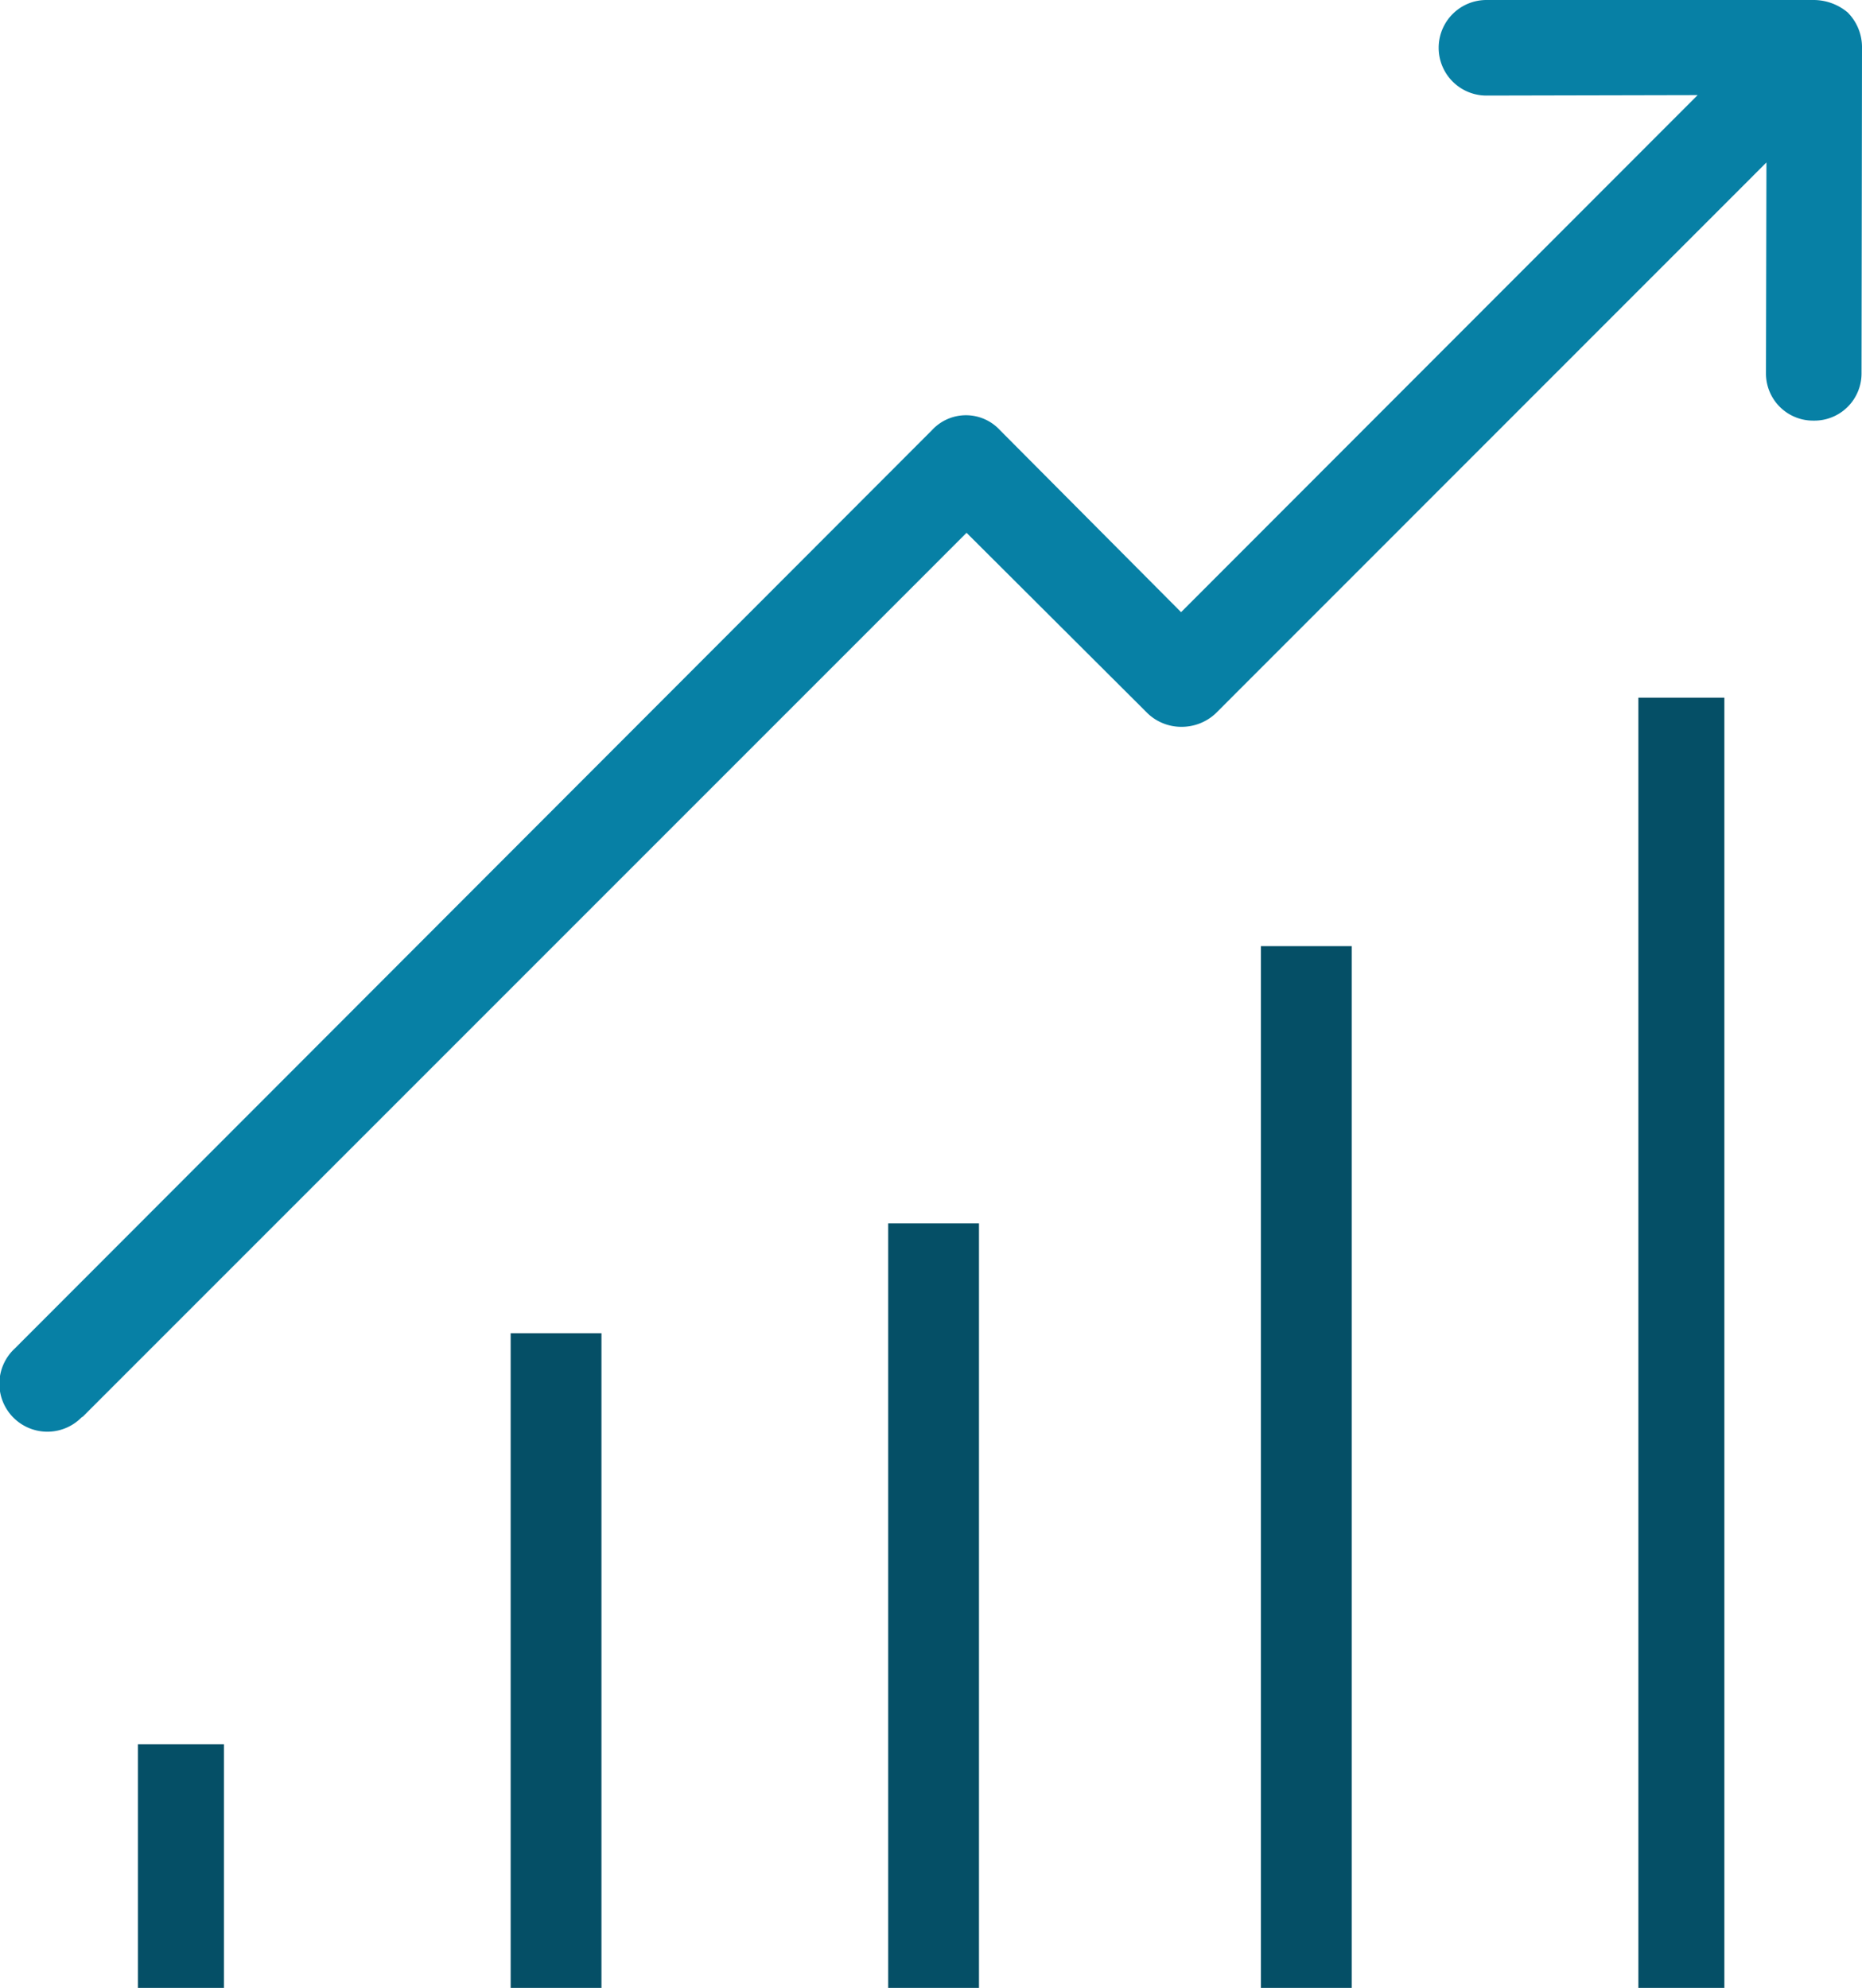 <svg id="Layer_1" data-name="Layer 1" xmlns="http://www.w3.org/2000/svg" xmlns:xlink="http://www.w3.org/1999/xlink" viewBox="0 0 359.7 384"><defs><style>.cls-1{fill:none;}.cls-2{fill:#054f66;}.cls-3{clip-path:url(#clip-path);}.cls-4{fill:#0780a5;}</style><clipPath id="clip-path" transform="translate(-117.15 -229.89)"><rect class="cls-1" x="117" y="229.89" width="360" height="384"/></clipPath></defs><rect class="cls-2" x="98.65" y="257.54" width="17.54" height="126.46"/><rect class="cls-2" x="171.58" y="236.31" width="17.54" height="147.69"/><rect class="cls-2" x="26.65" y="336.92" width="16.61" height="47.08"/><rect class="cls-2" x="243.58" y="182.77" width="17.54" height="201.23"/><g class="cls-3"><rect class="cls-2" x="316.5" y="134.77" width="16.61" height="249.23"/><path class="cls-4" d="M474.18,232.38a10.24,10.24,0,0,0-6.65-2.49H404.3a9.23,9.23,0,0,0,0,18.46l40.8-.09-99.79,99.88-35-35.17a8.92,8.92,0,0,0-13.11,0L120,490.38a9.27,9.27,0,1,0,12.83,13.38c.09-.09.18-.18.28-.18L303.87,332.81l35,34.9a9.44,9.44,0,0,0,6.56,2.58,9.62,9.62,0,0,0,6.55-2.58L458.39,261.27,458.3,302a9.1,9.1,0,0,0,9.13,9.14h.1a9.11,9.11,0,0,0,9.23-9.05V302l.09-63.14a9.49,9.49,0,0,0-2.67-6.46Zm0,0" transform="translate(-117.15 -229.89)"/></g></svg>